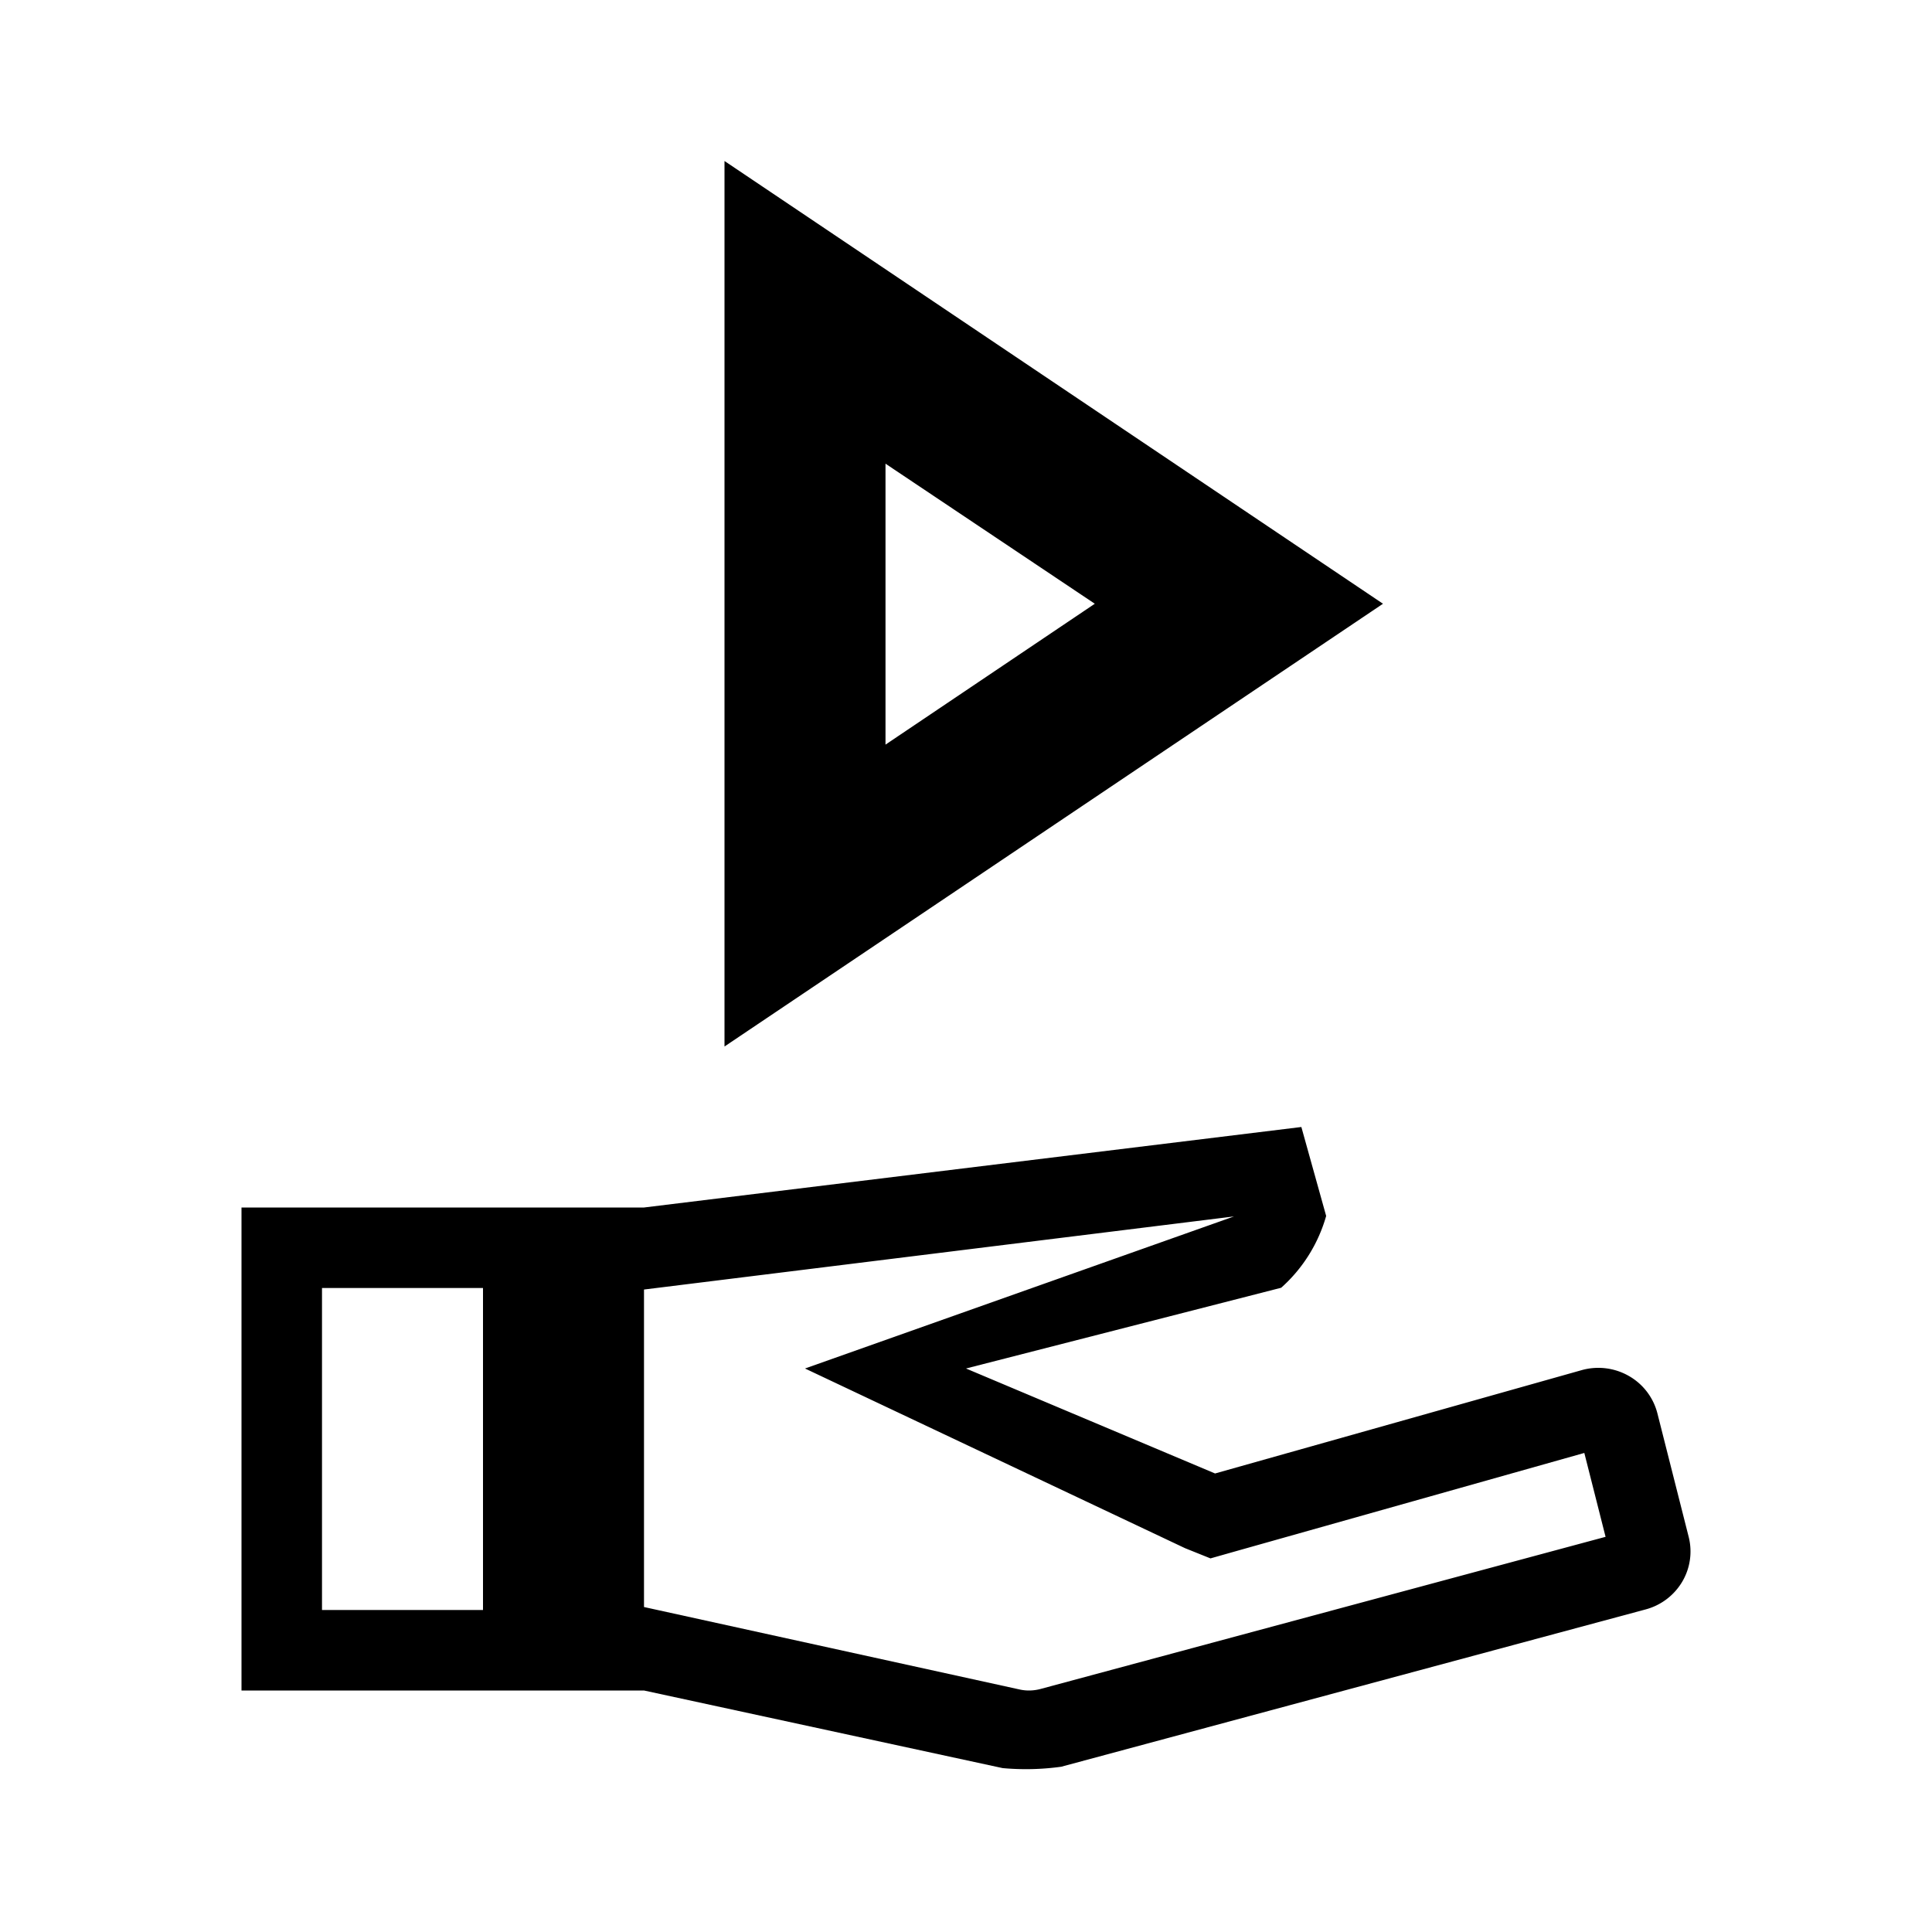 <svg xmlns="http://www.w3.org/2000/svg" viewBox="0 0 24 24"><path d="M20.977,19.09l-.388-1.532a.747.747,0,0,0-.356-.466.764.764,0,0,0-.587-.071L15.094,18.304,12,17l3.915-1.003a1.88,1.88,0,0,0,.559-.892L16.166,14,8,15H3v6H8l4.455.964a3.194,3.194,0,0,0,.728-.017l7.259-1.954a.755.755,0,0,0,.455-.344A.738.738,0,0,0,20.977,19.09ZM6,20H4V16H6v4Zm6.922.982A.557.557,0,0,1,12.784,21a.538.538,0,0,1-.115-.012L8,19.963v-3.944l7.329-.908L10,17l4.721,2.232.316.127.328-.093,4.316-1.217.264,1.042Z"/><path d="M9,2V13l8.18-5.5Zm2,3.76L13.6,7.5,11,9.25Z"/></svg>